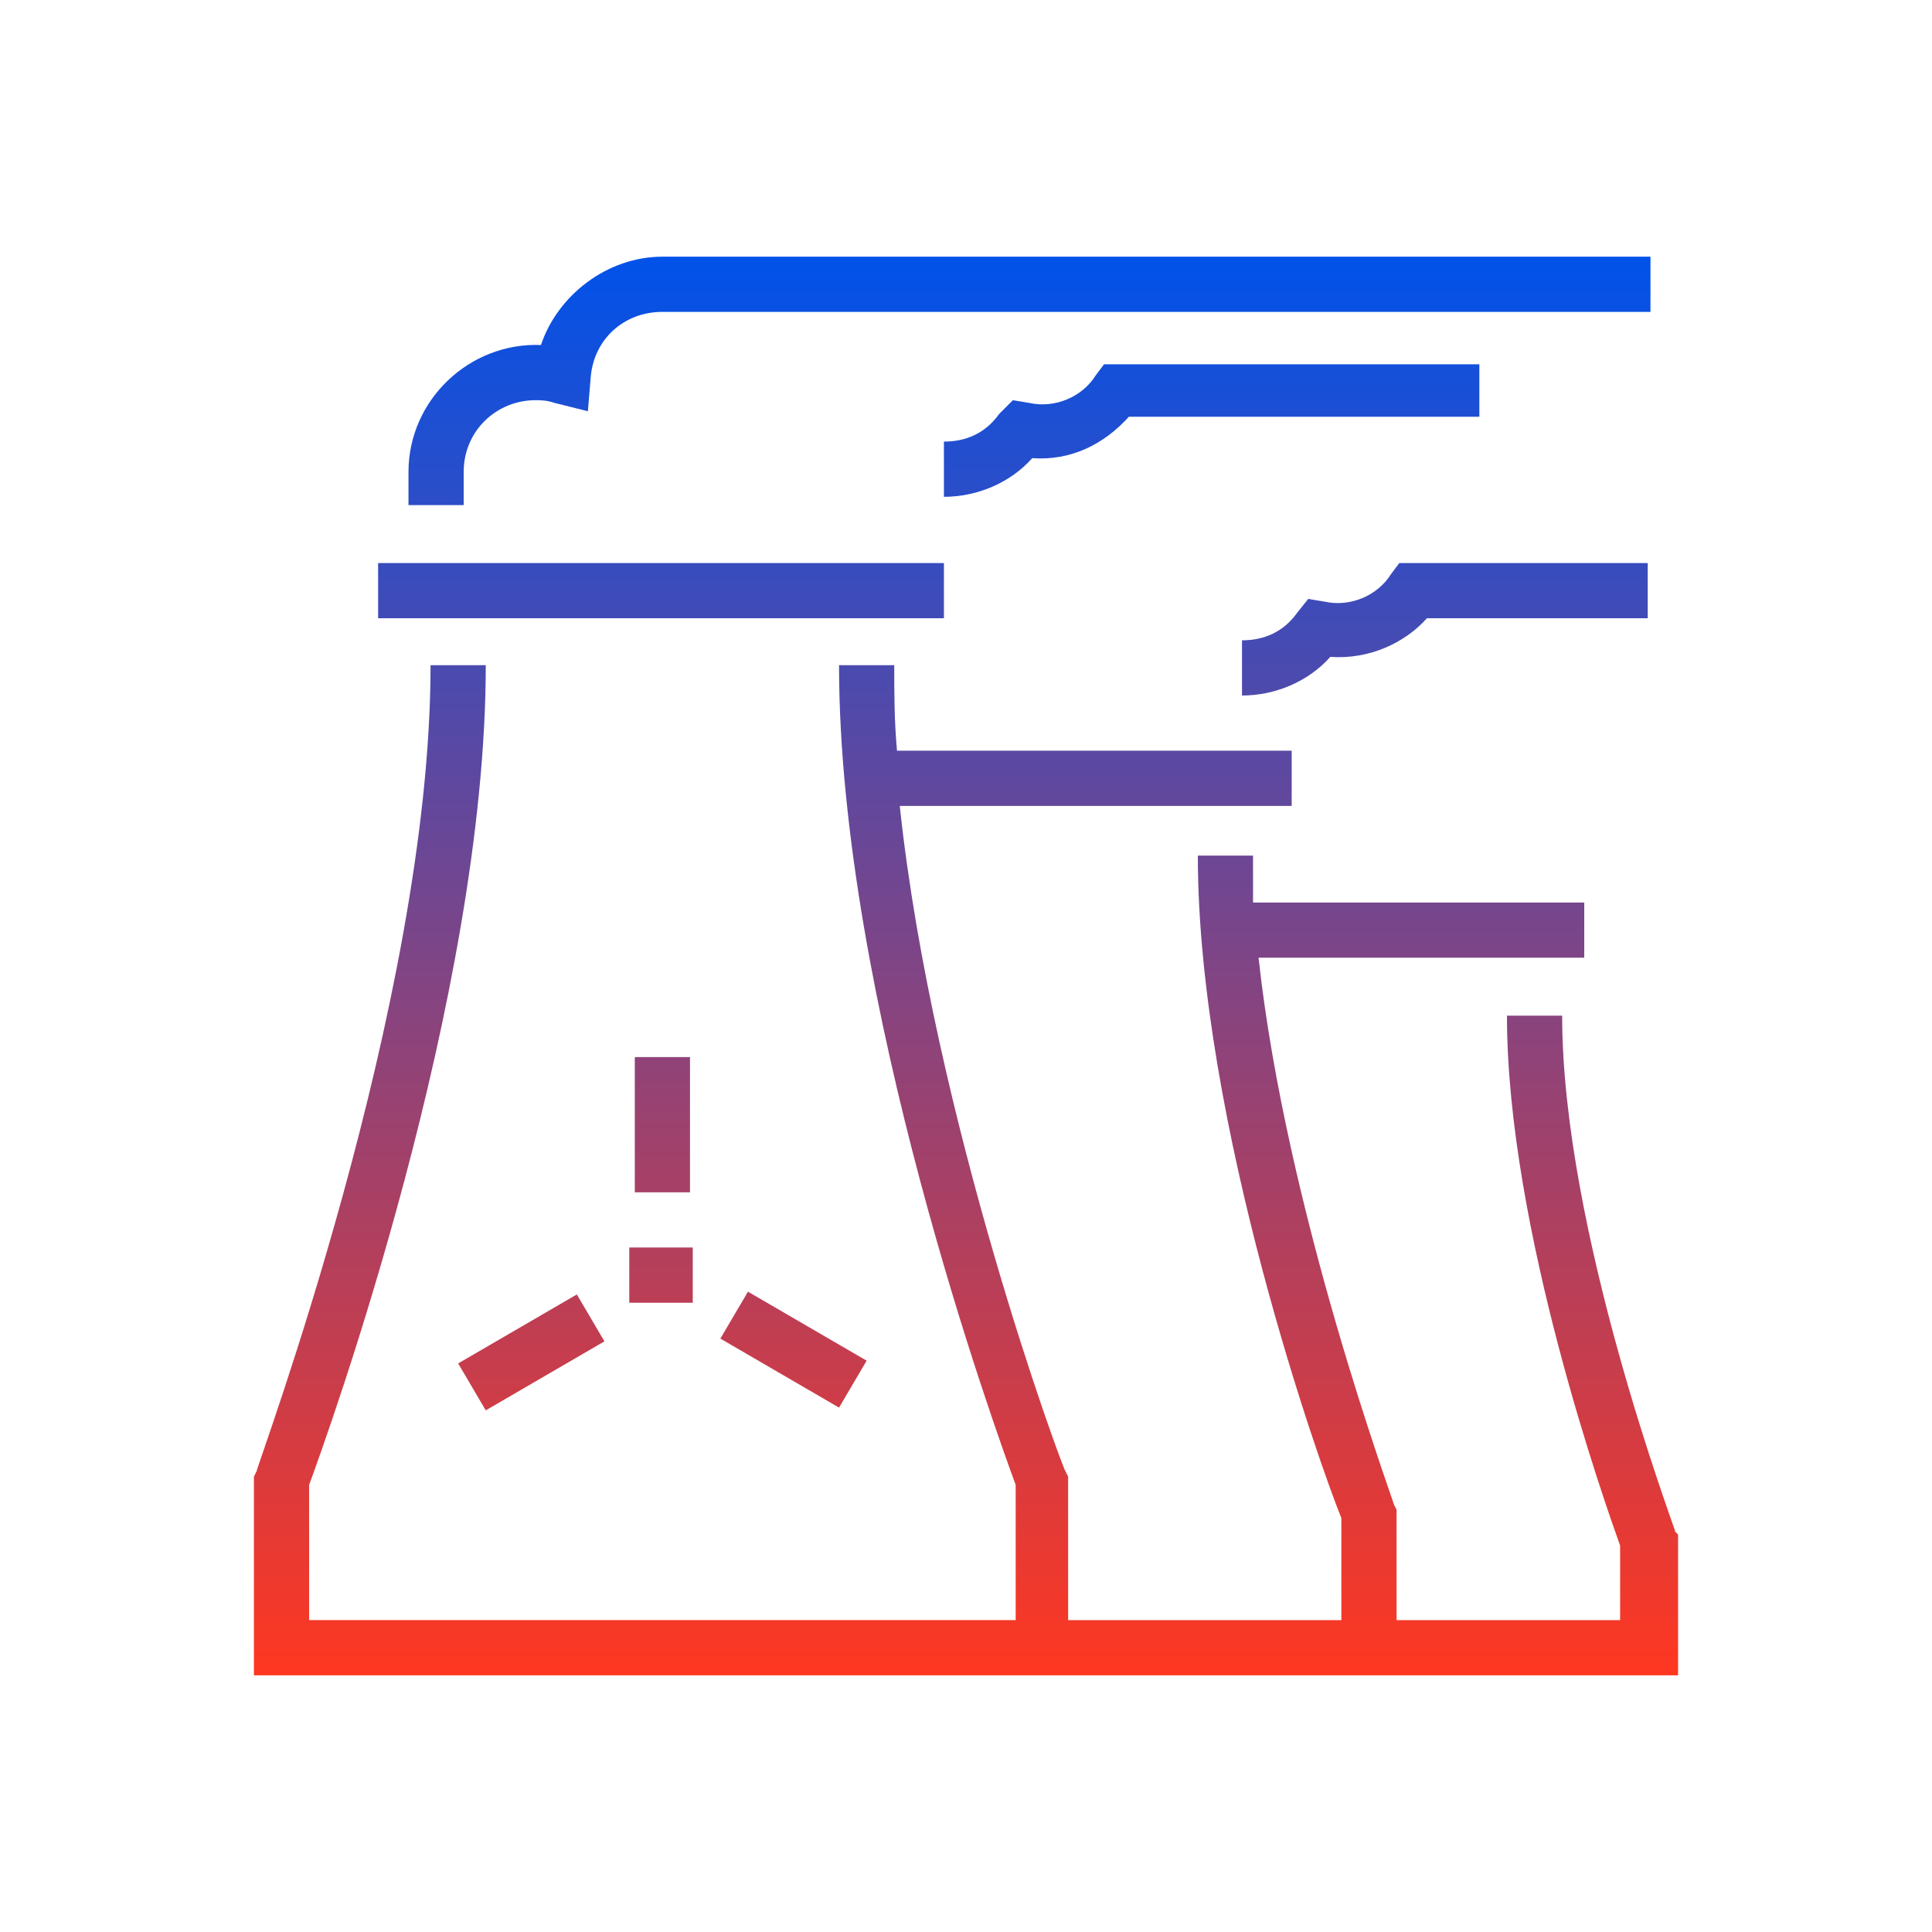 <?xml version="1.0" encoding="utf-8"?>
<!-- Generator: Adobe Illustrator 24.1.0, SVG Export Plug-In . SVG Version: 6.00 Build 0)  -->
<svg version="1.1" id="Layer_1" xmlns="http://www.w3.org/2000/svg" xmlns:xlink="http://www.w3.org/1999/xlink" x="0px" y="0px"
	 width="70px" height="70px" viewBox="0 0 70 70" style="enable-background:new 0 0 70 70;" xml:space="preserve">
<style type="text/css">
	.st0{fill:url(#SVGID_1_);}
</style>
<linearGradient id="SVGID_1_" gradientUnits="userSpaceOnUse" x1="35" y1="60.791" x2="35" y2="9.209">
	<stop  offset="0" style="stop-color:#FF3720"/>
	<stop  offset="1" style="stop-color:#0052EA"/>
</linearGradient>
<path class="st0" d="M34.3,22.4H13.7v-2h20.5V22.4z M60.7,55.5c0-0.1-4.1-10.9-4.1-18.7h-2c0,7.7,3.6,17.8,4.1,19.2v2.7h-8.1v-4
	l-0.1-0.2c0-0.1-3.9-10.6-4.9-19.8h11.8v-2h-12c0-0.6,0-1.1,0-1.7h-2c0,9.7,4.5,22.3,5.2,24v3.7h-9.9v-5.2l-0.1-0.2
	c-0.1-0.1-4.8-12.8-6-24.1h14.2v-2H32.5c-0.1-1.1-0.1-2.1-0.1-3.1h-2c0,12.1,5.7,27.8,6.4,29.7v4.9h-9.3H11.2v-4.9
	c0.7-1.9,6.4-17.7,6.4-29.7h-2c0,12.2-6.3,29-6.3,29.2l-0.1,0.2v7.2h18.3h11.3h10.9h1h10.1v-5.1L60.7,55.5z M16.8,17.1
	c0-1.5,1.2-2.6,2.6-2.6c0.2,0,0.4,0,0.7,0.1l1.2,0.3l0.1-1.2c0.1-1.4,1.2-2.4,2.6-2.4h35.8v-2H24c-2,0-3.8,1.4-4.4,3.2
	c-2.6-0.1-4.8,2-4.8,4.6v1.2h2V17.1z M53.6,13.2H40l-0.3,0.4c-0.5,0.8-1.5,1.2-2.4,1l-0.6-0.1L36.2,15c-0.5,0.7-1.2,1-2,1v2
	c1.2,0,2.4-0.5,3.2-1.4c1.4,0.1,2.6-0.5,3.5-1.5h12.7V13.2z M51.7,22.4h8v-2h-9l-0.3,0.4c-0.5,0.8-1.5,1.2-2.4,1l-0.6-0.1L47,22.2
	c-0.5,0.7-1.2,1-2,1v2c1.2,0,2.4-0.5,3.2-1.4C49.6,23.9,50.9,23.3,51.7,22.4z M22.8,47.2h2.3v-2h-2.3V47.2z M23,38.3v4.9h2v-4.9H23z
	 M17.6,51.1l4.3-2.5l-1-1.7l-4.3,2.5L17.6,51.1z M31.4,49.3l-4.3-2.5l-1,1.7l4.3,2.5L31.4,49.3z"/>
</svg>
